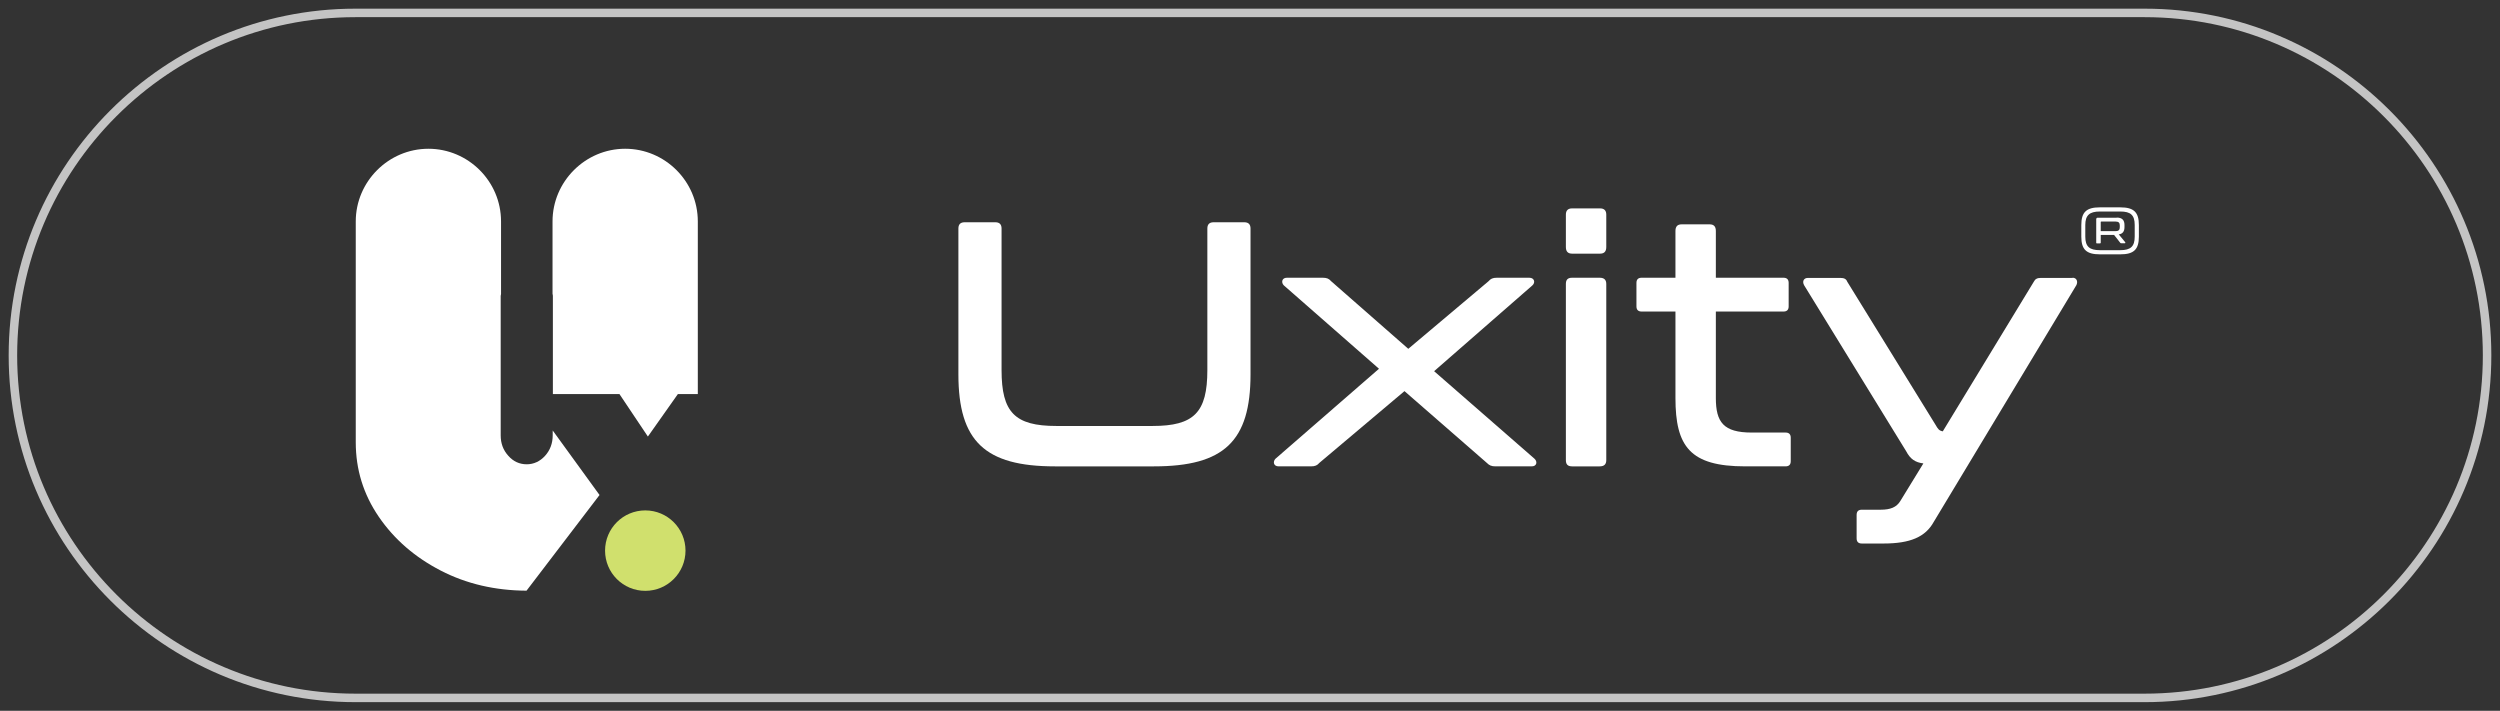 <?xml version="1.0" encoding="UTF-8"?>
<svg id="Layer_1" xmlns="http://www.w3.org/2000/svg" version="1.1" viewBox="0 0 144.2 41">
  <rect x="0" y="0" width="144.2" height="41" fill="#333333" stroke="none"/>
  <!-- Generator: Adobe Illustrator 29.1.0, SVG Export Plug-In . SVG Version: 2.1.0 Build 142)  -->
  <defs>
    <style>
      .st0 {
        fill: #fff;
      }

      .st1 {
        fill: #c4c4c4;
      }

      .st2 {
        fill: #d0e06d;
      }
    </style>
  </defs>
  <path class="st1" d="M123.7,40.5H20.5C9.47,40.5.5,31.53.5,20.5S9.47.5,20.5.5h103.2c11.03,0,20,8.97,20,20s-8.97,20-20,20ZM20.5.99C9.74.99.99,9.74.99,20.5s8.75,19.51,19.51,19.51h103.2c10.76,0,19.51-8.75,19.51-19.51S134.46.99,123.7.99H20.5Z"/>
  <g>
    <path class="st0" d="M31.88,22.73h3.85l1.64,2.45,1.73-2.45h1.15v-9.96c0-2.31-1.89-4.19-4.19-4.19s-4.19,1.89-4.19,4.19v4.18s.02.07.02.11v5.67Z"/>
    <path class="st0" d="M34.58,28.55l-2.7-3.72v.28c0,.46-.15.86-.44,1.18s-.65.49-1.06.49-.77-.16-1.06-.49c-.3-.33-.44-.72-.44-1.18v-8.05s.02-.07.02-.11v-4.18c0-2.31-1.89-4.19-4.19-4.19s-4.19,1.89-4.19,4.19v.05h0v12.69c0,1.57.44,3,1.33,4.3.89,1.3,2.08,2.33,3.57,3.1,1.49.77,3.14,1.15,4.95,1.16l4.22-5.53Z"/>
  </g>
  <circle class="st2" cx="37.22" cy="31.76" r="2.32"/>
  <path class="st0" d="M57.41,12.82c.24,0,.36.12.36.36v8.17c0,2.43.76,3.22,3.16,3.22h5.55c2.39,0,3.16-.78,3.16-3.22v-8.17c0-.24.12-.36.36-.36h1.77c.24,0,.36.12.36.36v8.41c0,3.86-1.53,5.31-5.57,5.31h-5.71c-4.04,0-5.57-1.45-5.57-5.31v-8.41c0-.24.12-.36.36-.36h1.77Z"/>
  <path class="st0" d="M76.3,16.02c.24,0,.36.06.48.2l4.45,3.9,4.63-3.9c.12-.14.24-.2.48-.2h1.87c.3,0,.36.28.18.44l-5.67,4.95,5.79,5.05c.18.16.14.44-.16.44h-2.09c-.24,0-.36-.06-.5-.2l-4.75-4.14-4.91,4.14c-.12.14-.24.2-.48.2h-1.87c-.3,0-.34-.28-.18-.44l5.97-5.19-5.49-4.81c-.16-.16-.12-.44.18-.44h2.07Z"/>
  <path class="st0" d="M92.29,12.02c.24,0,.36.12.36.36v1.87c0,.26-.12.38-.36.38h-1.61c-.24,0-.36-.12-.36-.38v-1.87c0-.24.12-.36.36-.36h1.61ZM92.27,16.02c.26,0,.38.12.38.36v10.16c0,.24-.12.36-.38.36h-1.59c-.26,0-.36-.12-.36-.36v-10.16c0-.24.1-.36.36-.36h1.59Z"/>
  <path class="st0" d="M96.64,16.02v-2.7c0-.26.12-.38.36-.38h1.61c.24,0,.36.12.36.38v2.7h3.9c.2,0,.3.1.3.3v1.35c0,.2-.1.3-.3.3h-3.9v4.99c0,1.39.44,1.99,2.07,1.99h1.95c.2,0,.3.1.3.3v1.35c0,.2-.1.3-.3.3h-2.33c-3.18,0-4.02-1.15-4.02-3.94v-4.99h-1.95c-.2,0-.3-.1-.3-.3v-1.35c0-.2.1-.3.3-.3h1.95Z"/>
  <path class="st0" d="M119.55,16.02c.22,0,.32.2.22.42l-8.23,13.66c-.48.87-1.35,1.25-2.9,1.25h-1.25c-.2,0-.3-.1-.3-.3v-1.35c0-.2.1-.3.3-.3h1.09c.56,0,.91-.14,1.13-.5l1.33-2.17c-.48-.06-.76-.26-.99-.7l-5.89-9.58c-.12-.22-.02-.42.22-.42h1.87c.22,0,.34.06.4.22l5.09,8.25c.14.24.2.34.42.38l5.25-8.63c.08-.16.2-.22.4-.22h1.83Z"/>
  <path class="st0" d="M122.3,11.96c.78,0,1.07.28,1.07,1.02v.67c0,.74-.29,1.02-1.07,1.02h-1.18c-.78,0-1.07-.28-1.07-1.02v-.67c0-.74.29-1.02,1.07-1.02h1.18ZM120.28,13.65c0,.57.24.78.84.78h1.18c.6,0,.83-.22.83-.78v-.67c0-.57-.23-.78-.83-.78h-1.18c-.6,0-.84.22-.84.78v.67ZM122.09,12.55c.32,0,.45.15.45.43v.12c0,.24-.1.39-.33.42l.38.46s0,.05-.02.05h-.22s-.04,0-.05-.02l-.36-.46h-.77v.45s-.01.04-.04.04h-.19s-.03-.01-.03-.04v-1.37s.02-.07.06-.07h1.12ZM121.17,13.33h.87c.17,0,.23-.08.23-.23v-.09c0-.15-.06-.23-.23-.23h-.84s-.03,0-.03.03v.52Z"/>
</svg>
